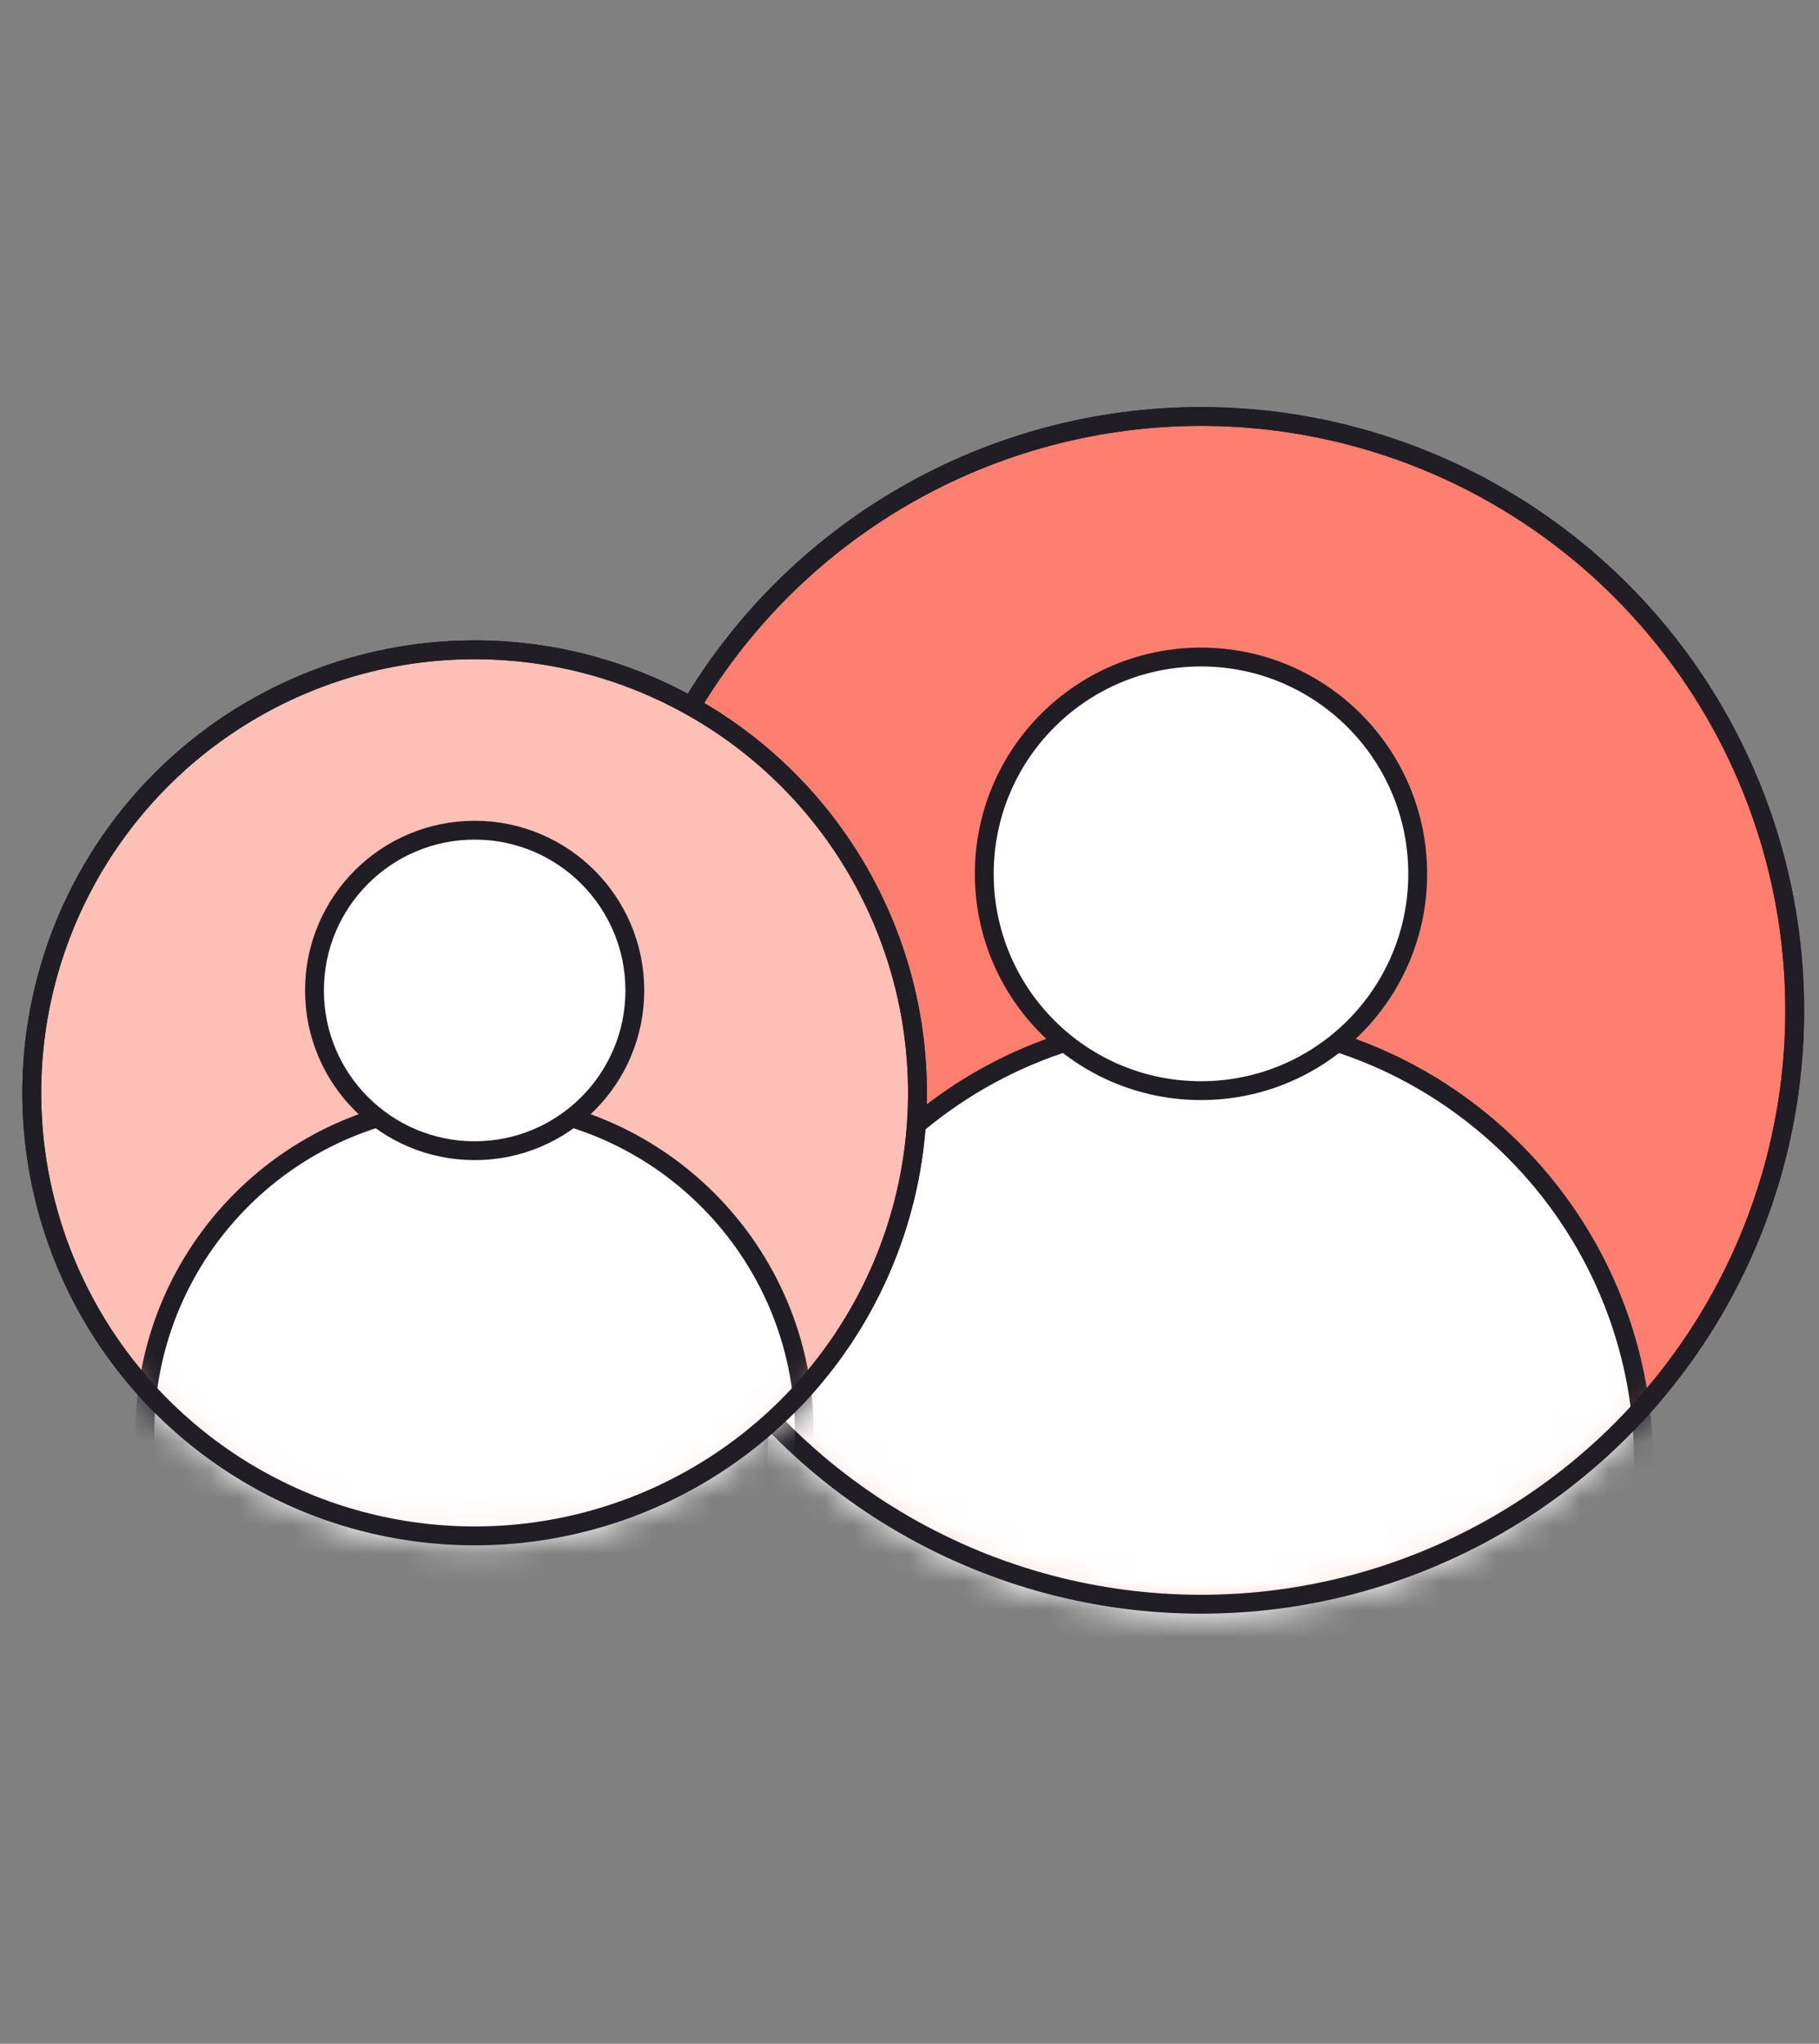 <svg width="65" height="73" viewBox="0 0 65 73" fill="none" xmlns="http://www.w3.org/2000/svg">
<rect x="0" y="0" width="65" height="73" fill="#808080" stroke="none"/>
<circle cx="42.92" cy="36.088" r="21.212" fill="#FE7F70" stroke="#201E24" stroke-width="0.673"/>
<mask id="mask0_950_34129" style="mask-type:alpha" maskUnits="userSpaceOnUse" x="21" y="14" width="44" height="44">
<circle cx="42.916" cy="36.088" r="21.212" fill="#FE7F70" stroke="#201E24" stroke-width="0.673"/>
</mask>
<g mask="url(#mask0_950_34129)">
<path d="M27.09 52.298C27.09 43.558 34.175 36.473 42.915 36.473C51.654 36.473 58.739 43.558 58.739 52.298V84.32H27.09V52.298Z" fill="white" stroke="#201E24" stroke-width="0.673"/>
<circle cx="42.916" cy="31.212" r="7.744" fill="white" stroke="#201E24" stroke-width="0.673"/>
</g>
<circle cx="42.92" cy="36.088" r="21.212" stroke="#201E24" stroke-width="0.673"/>
<circle cx="16.96" cy="39.034" r="15.825" fill="#FEBFB7" stroke="#201E24" stroke-width="0.673"/>
<mask id="mask1_950_34129" style="mask-type:alpha" maskUnits="userSpaceOnUse" x="0" y="22" width="34" height="34">
<circle cx="16.96" cy="39.034" r="15.825" fill="#FE7F70" stroke="#201E24" stroke-width="0.673"/>
</mask>
<g mask="url(#mask1_950_34129)">
<path d="M5.176 51.192C5.176 44.684 10.452 39.407 16.96 39.407C23.469 39.407 28.745 44.684 28.745 51.192V75.124H5.176V51.192Z" fill="white" stroke="#201E24" stroke-width="0.673"/>
<circle cx="16.961" cy="35.377" r="5.724" fill="white" stroke="#201E24" stroke-width="0.673"/>
</g>
<circle cx="16.96" cy="39.034" r="15.825" stroke="#201E24" stroke-width="0.673"/>
</svg>
